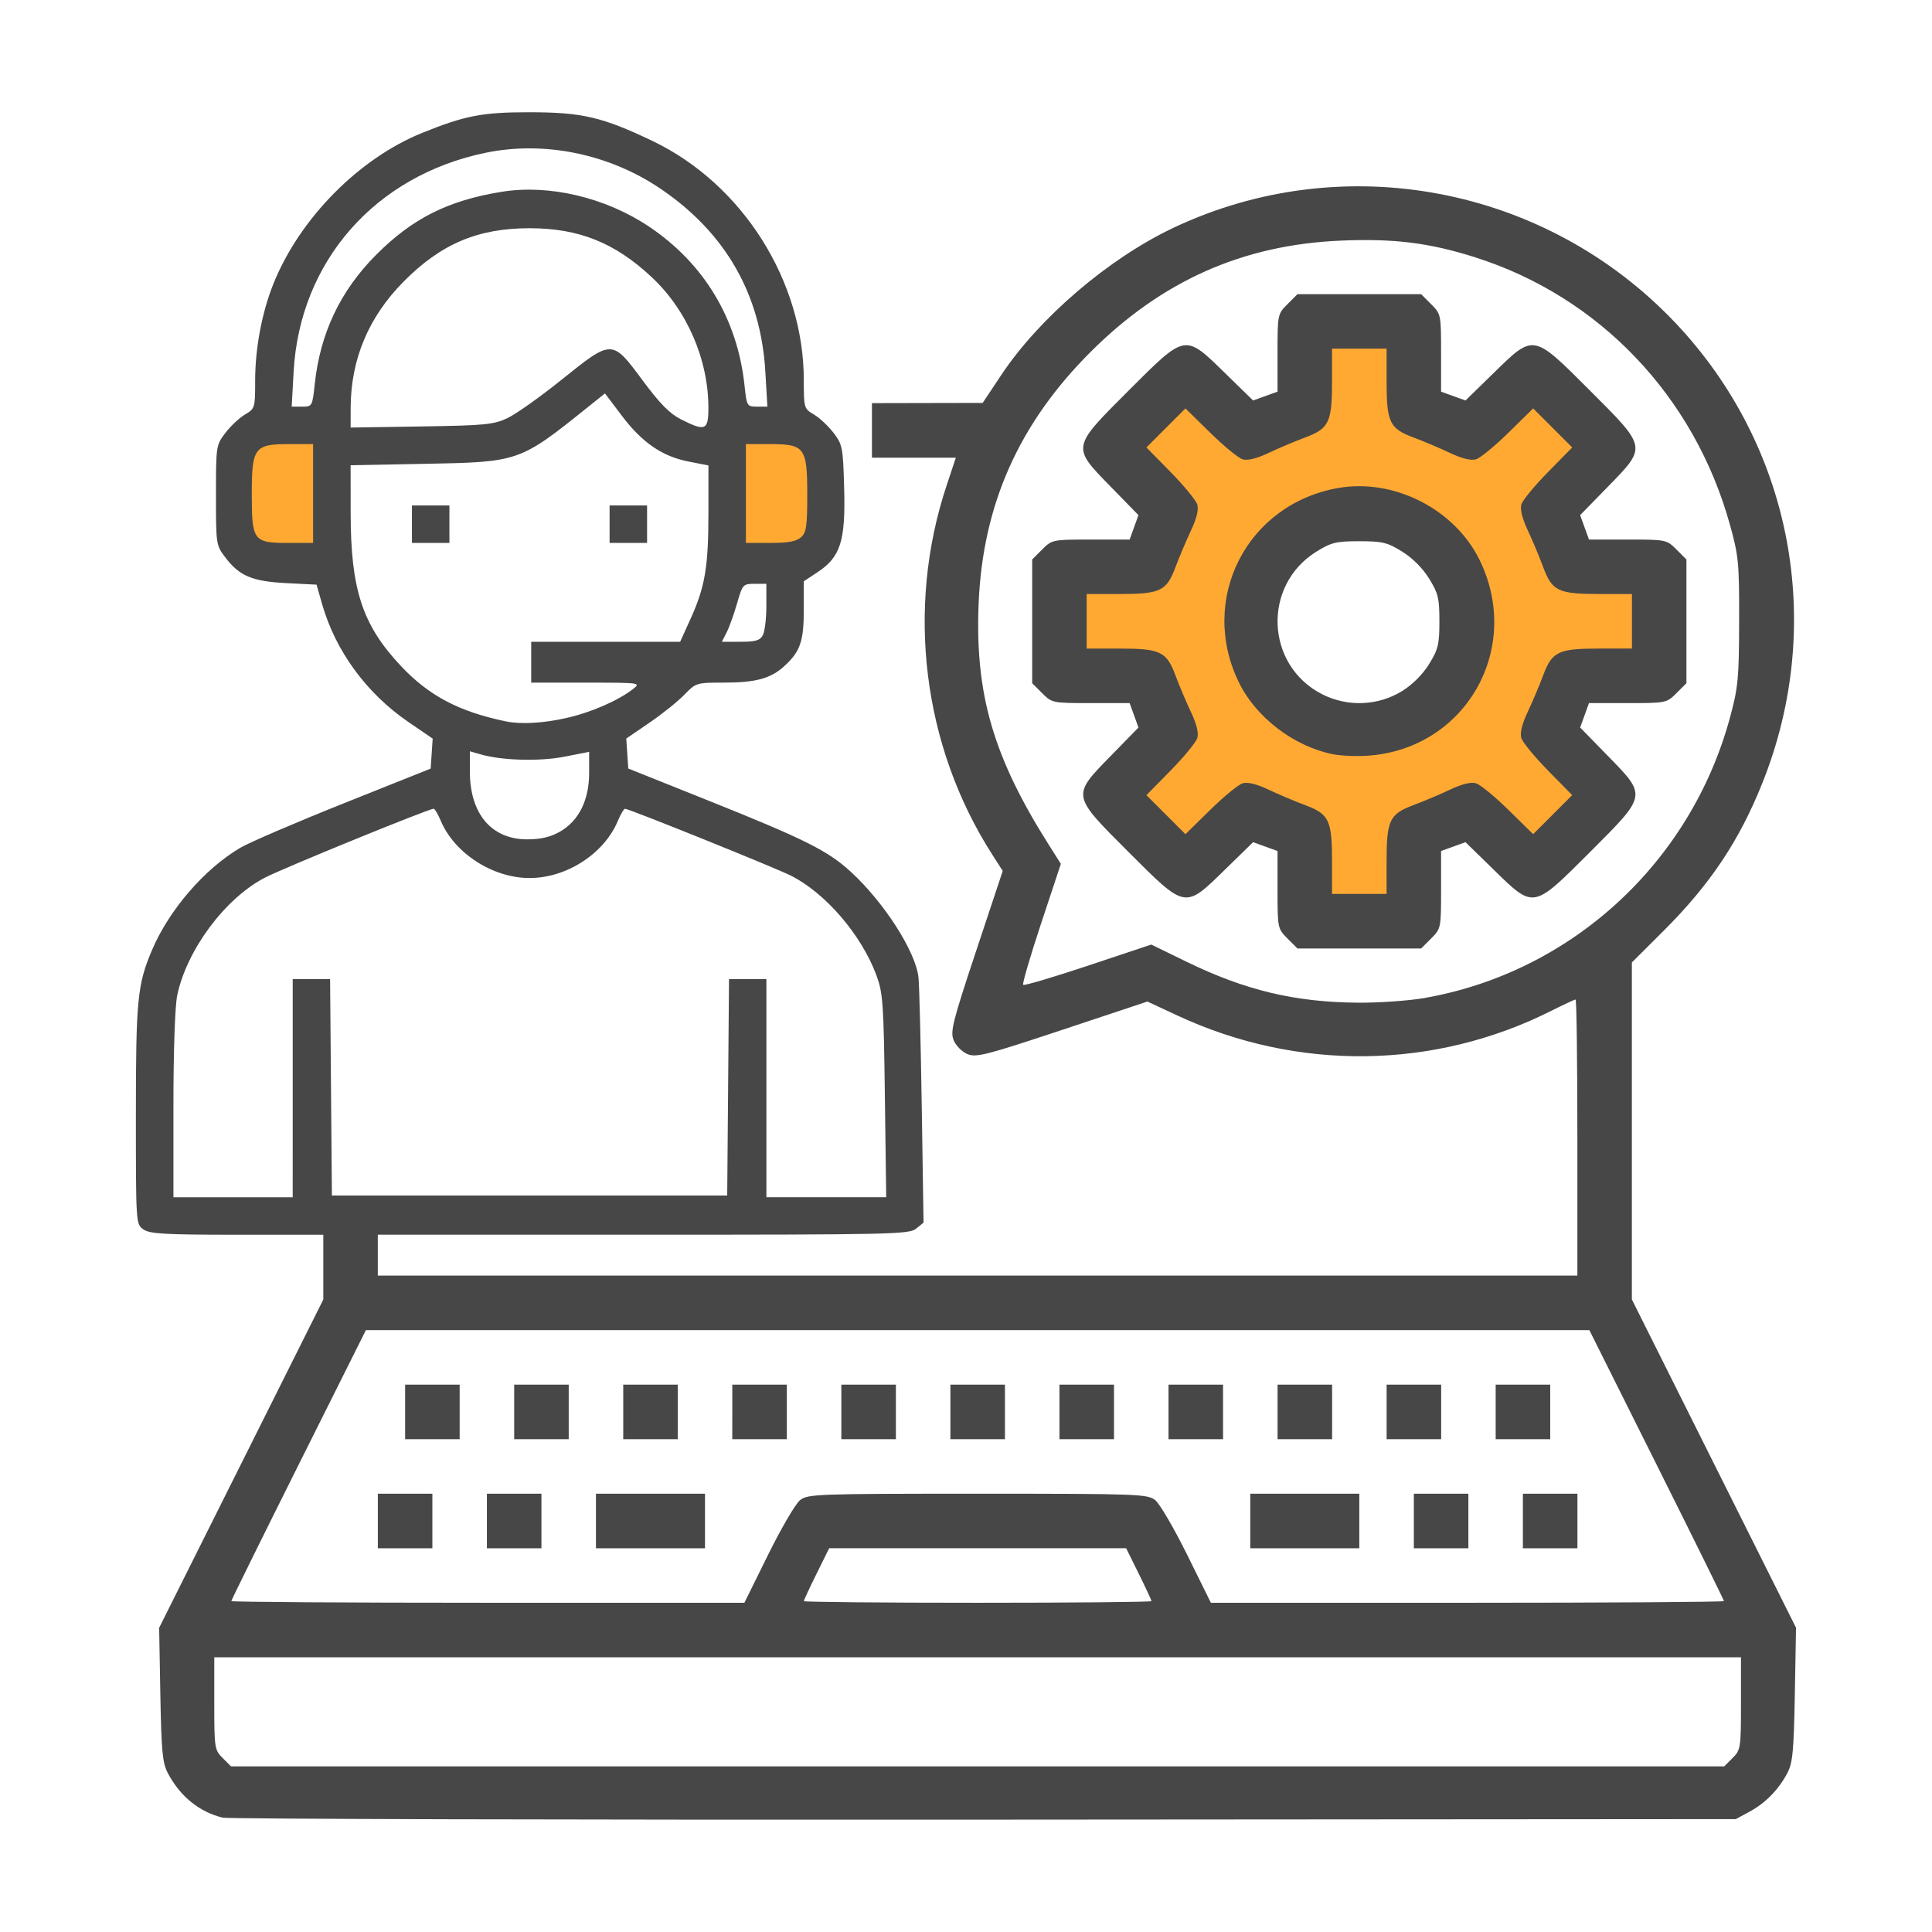 <?xml version="1.0" encoding="UTF-8" standalone="no"?>
<!-- Created with Inkscape (http://www.inkscape.org/) -->

<svg
   width="150mm"
   height="150mm"
   viewBox="0 0 150 150"
   version="1.1"
   id="svg1367"
   inkscape:version="1.1.2 (b8e25be8, 2022-02-05)"
   sodipodi:docname="Betreuung.svg"
   xmlns:inkscape="http://www.inkscape.org/namespaces/inkscape"
   xmlns:sodipodi="http://sodipodi.sourceforge.net/DTD/sodipodi-0.dtd"
   xmlns="http://www.w3.org/2000/svg"
   xmlns:svg="http://www.w3.org/2000/svg">
  <sodipodi:namedview
     id="namedview1369"
     pagecolor="#ffffff"
     bordercolor="#666666"
     borderopacity="1.0"
     inkscape:pageshadow="2"
     inkscape:pageopacity="0.0"
     inkscape:pagecheckerboard="0"
     inkscape:document-units="mm"
     showgrid="false"
     inkscape:zoom="0.60845258"
     inkscape:cx="183.25175"
     inkscape:cy="219.40905"
     inkscape:window-width="1383"
     inkscape:window-height="905"
     inkscape:window-x="0"
     inkscape:window-y="34"
     inkscape:window-maximized="0"
     inkscape:current-layer="layer1" />
  <defs
     id="defs1364" />
  <g
     inkscape:label="Ebene 1"
     inkscape:groupmode="layer"
     id="layer1">
    <g
       id="g10248"
       transform="translate(7.316,254.711)">
      <path
         style="fill:#ffa933;fill-opacity:1;stroke:#000000;stroke-width:0.265px;stroke-linecap:butt;stroke-linejoin:miter;stroke-opacity:1"
         d="m 18.493,-210.893 v -10.881 l -4.946,0.086 -2.107,1.118 -0.258,2.58 -0.086,2.925 v 2.882 l 2.279,1.032 3.398,0.344 z"
         id="path1858" />
      <path
         style="fill:#ffa933;fill-opacity:1;stroke:#000000;stroke-width:0.265px;stroke-linecap:butt;stroke-linejoin:miter;stroke-opacity:1"
         d="m 49.201,-221.758 5.452,0.298 1.639,1.907 0.417,4.32 -0.983,3.724 -3.277,0.745 -2.473,-0.089 -1.311,-1.102 z"
         id="path9125" />
      <path
         id="path9273"
         style="fill:#ffa933;fill-opacity:1;stroke:#000000;stroke-width:0.265px;stroke-linecap:butt;stroke-linejoin:miter;stroke-opacity:1"
         d="m 93.989,-229.821 -0.377,6.795 -3.964,1.699 -5.191,-4.436 -5.19,5.568 4.341,4.719 -1.793,4.719 -6.701,0.189 -0.094,8.211 6.606,-0.189 1.982,4.908 -4.341,4.624 5.474,5.851 4.53,-4.624 4.53,1.793 0.472,6.323 8.305,0.283 -0.189,-6.606 4.625,-1.415 4.719,3.87 5.662,-5.757 -4.247,-4.908 2.171,-3.964 6.04,-0.378 -0.095,-7.739 -6.229,-0.189 -1.888,-4.908 4.153,-4.624 -5.946,-5.851 -4.624,4.625 -4.247,-2.643 -0.378,-5.757 z m 1.793,15.194 c 3.087,0.327 3.602,0.173 4.459,0.779 l 2.572,1.817 2.76,1.534 0.873,5.309 -5.096,6.134 c -3.069,0.479 -5.928,0.118 -8.494,-1.415 -2.286,-2.58 -1.943,-5.159 -1.793,-7.739 z"
         sodipodi:nodetypes="cccccccccccccccccccccccccccccccccccccccccc" />
      <path
         style="fill:#474747;fill-opacity:1;stroke-width:0.265"
         d="m 9.982,-113.585 c -1.827,-0.448 -3.31,-1.651 -4.266,-3.458 -0.417,-0.789 -0.503,-1.694 -0.583,-6.106 l -0.093,-5.18 6.373,-12.744 6.373,-12.744 v -2.515 -2.515 h -6.688 c -5.625,0 -6.781,-0.066 -7.276,-0.412 -0.587,-0.411 -0.588,-0.427 -0.588,-8.94 0,-8.867 0.119,-10.082 1.248,-12.741 1.327,-3.125 4.072,-6.307 6.855,-7.947 0.709,-0.418 4.326,-1.973 8.037,-3.455 l 6.747,-2.695 0.078,-1.165 0.078,-1.165 -1.874,-1.281 c -3.268,-2.233 -5.673,-5.52 -6.717,-9.182 l -0.425,-1.489 -2.317,-0.117 c -2.666,-0.134 -3.66,-0.548 -4.751,-1.978 -0.734,-0.962 -0.741,-1.01 -0.741,-4.85 0,-3.827 0.009,-3.89 0.731,-4.837 0.402,-0.527 1.087,-1.169 1.521,-1.426 0.775,-0.458 0.79,-0.508 0.79,-2.641 0,-2.514 0.532,-5.317 1.431,-7.544 2.04,-5.05 6.627,-9.695 11.533,-11.68 3.331,-1.347 4.68,-1.607 8.334,-1.604 4.093,0.003 5.664,0.37 9.556,2.232 6.978,3.338 11.743,10.872 11.743,18.565 0,2.168 0.014,2.214 0.79,2.672 0.435,0.257 1.119,0.898 1.521,1.425 0.695,0.911 0.736,1.124 0.823,4.323 0.111,4.062 -0.285,5.314 -2.053,6.483 l -1.082,0.716 v 2.227 c 0,2.427 -0.273,3.22 -1.498,4.347 -1.057,0.973 -2.221,1.293 -4.708,1.293 -2.126,0 -2.171,0.014 -3.069,0.942 -0.501,0.518 -1.721,1.495 -2.71,2.172 l -1.798,1.23 0.078,1.163 0.078,1.163 6.164,2.467 c 7.542,3.018 9.342,3.918 11.126,5.562 2.588,2.384 5.024,6.188 5.241,8.186 0.064,0.583 0.178,5.106 0.255,10.051 l 0.139,8.991 -0.578,0.468 c -0.541,0.438 -1.874,0.468 -21.186,0.468 h -20.608 v 1.587 1.587 h 46.567 46.567 v -10.716 c 0,-5.894 -0.062,-10.716 -0.139,-10.716 -0.076,0 -0.94,0.402 -1.918,0.893 -9.079,4.555 -19.689,4.684 -28.988,0.352 l -2.338,-1.089 -6.608,2.197 c -5.917,1.967 -6.687,2.164 -7.363,1.884 -0.415,-0.172 -0.896,-0.652 -1.068,-1.068 -0.279,-0.675 -0.094,-1.412 1.747,-6.954 l 2.06,-6.199 -0.827,-1.292 c -5.386,-8.411 -6.704,-19.07 -3.538,-28.61 l 0.724,-2.183 h -3.257 -3.257 v -2.117 -2.117 l 4.299,-0.009 4.299,-0.009 1.447,-2.174 c 2.954,-4.438 8.33,-9.036 13.342,-11.411 13.171,-6.242 28.93,-3.262 39,7.377 9.053,9.564 11.67,23.346 6.772,35.655 -1.799,4.522 -4.06,7.913 -7.688,11.532 l -2.47,2.464 v 13.082 13.082 l 6.373,12.744 6.373,12.744 -0.093,5.18 c -0.079,4.412 -0.166,5.317 -0.583,6.106 -0.683,1.293 -1.702,2.331 -2.943,3.001 l -1.058,0.571 -58.341,0.041 c -32.087,0.022 -58.698,-0.047 -59.134,-0.154 z M 127.204,-118.222 c 0.626,-0.626 0.649,-0.781 0.649,-4.233 v -3.584 H 68.587 9.32 v 3.584 c 0,3.452 0.024,3.608 0.649,4.233 l 0.649,0.649 h 57.968 57.968 z m -74.882,-15.783 c 1.014,-2.053 2.128,-3.958 2.476,-4.233 0.6,-0.476 1.28,-0.501 13.789,-0.501 12.509,0 13.189,0.025 13.789,0.501 0.347,0.275 1.461,2.18 2.476,4.233 l 1.845,3.733 h 19.917 c 10.955,0 19.917,-0.059 19.917,-0.131 0,-0.072 -2.351,-4.835 -5.224,-10.583 l -5.224,-10.452 H 68.587 21.091 l -5.224,10.452 c -2.873,5.749 -5.224,10.511 -5.224,10.583 0,0.072 8.963,0.131 19.917,0.131 h 19.917 z m -30.302,-2.617 v -2.117 h 2.117 2.117 v 2.117 2.117 h -2.117 -2.117 z m 8.467,0 v -2.117 h 2.117 2.117 v 2.117 2.117 h -2.117 -2.117 z m 8.467,0 v -2.117 h 4.233 4.233 v 2.117 2.117 h -4.233 -4.233 z m 50.8,0 v -2.117 h 4.233 4.233 v 2.117 2.117 h -4.233 -4.233 z m 12.7,0 v -2.117 h 2.117 2.117 v 2.117 2.117 h -2.117 -2.117 z m 8.467,0 v -2.117 h 2.117 2.117 v 2.117 2.117 h -2.117 -2.117 z m -86.783,-8.467 v -2.117 h 2.117 2.117 v 2.117 2.117 h -2.117 -2.117 z m 8.467,0 v -2.117 h 2.117 2.117 v 2.117 2.117 h -2.117 -2.117 z m 8.467,0 v -2.117 h 2.117 2.117 v 2.117 2.117 h -2.117 -2.117 z m 8.467,0 v -2.117 h 2.117 2.117 v 2.117 2.117 H 51.654 49.537 Z m 8.467,0 v -2.117 h 2.117 2.117 v 2.117 2.117 h -2.117 -2.117 z m 8.467,0 v -2.117 h 2.117 2.117 v 2.117 2.117 h -2.117 -2.117 z m 8.467,0 v -2.117 h 2.117 2.117 v 2.117 2.117 h -2.117 -2.117 z m 8.467,0 v -2.117 h 2.117 2.117 v 2.117 2.117 h -2.117 -2.117 z m 8.467,0 v -2.117 h 2.117 2.117 v 2.117 2.117 h -2.117 -2.117 z m 8.467,0 v -2.117 h 2.117 2.117 v 2.117 2.117 h -2.117 -2.117 z m 8.467,0 v -2.117 h 2.117 2.117 v 2.117 2.117 h -2.117 -2.117 z m -26.723,14.689 c 0,-0.07 -0.443,-1.023 -0.984,-2.117 l -0.984,-1.989 H 68.587 57.061 l -0.984,1.989 c -0.541,1.094 -0.984,2.046 -0.984,2.117 0,0.07 6.072,0.128 13.494,0.128 7.422,0 13.494,-0.058 13.494,-0.128 z m -66.675,-39.824 v -8.467 h 1.451 1.451 l 0.07,8.401 0.07,8.401 h 15.346 15.346 l 0.07,-8.401 0.07,-8.401 h 1.451 1.451 v 8.467 8.467 h 4.651 4.651 l -0.103,-7.871 c -0.094,-7.208 -0.15,-7.998 -0.661,-9.372 -1.169,-3.144 -3.96,-6.388 -6.657,-7.737 -1.252,-0.626 -12.552,-5.182 -12.853,-5.182 -0.092,0 -0.345,0.425 -0.562,0.944 -1.064,2.547 -3.981,4.434 -6.855,4.434 -2.864,0 -5.841,-1.927 -6.903,-4.468 -0.209,-0.501 -0.454,-0.91 -0.544,-0.91 -0.393,0 -11.751,4.64 -13.13,5.364 -3.085,1.619 -6.044,5.606 -6.78,9.135 -0.172,0.823 -0.292,4.349 -0.292,8.533 v 7.131 h 4.63 4.63 z m 87.873,-7.003 c 11.405,-1.996 20.663,-10.499 23.719,-21.782 0.63,-2.328 0.697,-3.026 0.707,-7.463 0.011,-4.556 -0.039,-5.077 -0.721,-7.525 -2.771,-9.953 -10.131,-17.674 -19.768,-20.734 -3.554,-1.129 -6.317,-1.473 -10.423,-1.299 -7.633,0.323 -13.92,3.122 -19.464,8.667 -5.545,5.545 -8.344,11.831 -8.667,19.464 -0.299,7.069 1.125,11.962 5.488,18.846 l 0.894,1.411 -1.534,4.627 c -0.844,2.545 -1.47,4.69 -1.393,4.768 0.078,0.078 2.348,-0.594 5.045,-1.493 l 4.904,-1.635 2.719,1.326 c 4.564,2.225 8.425,3.148 13.334,3.187 1.618,0.013 3.94,-0.151 5.159,-0.364 z M 92.644,-181.846 c -0.764,-0.764 -0.773,-0.809 -0.773,-3.783 v -3.01 l -0.948,-0.343 -0.948,-0.343 -2.194,2.142 c -3.13,3.055 -3.025,3.074 -7.474,-1.375 -4.449,-4.449 -4.43,-4.344 -1.375,-7.474 l 2.142,-2.194 -0.343,-0.948 -0.343,-0.948 h -3.01 c -2.974,0 -3.019,-0.009 -3.783,-0.773 l -0.773,-0.773 v -4.803 -4.803 l 0.773,-0.773 c 0.764,-0.764 0.809,-0.773 3.783,-0.773 h 3.01 l 0.343,-0.948 0.343,-0.948 -2.142,-2.194 c -3.055,-3.13 -3.074,-3.025 1.375,-7.474 4.449,-4.449 4.344,-4.43 7.474,-1.375 l 2.194,2.142 0.948,-0.343 0.948,-0.343 v -3.01 c 0,-2.974 0.009,-3.019 0.773,-3.783 l 0.773,-0.773 h 4.803 4.803 l 0.773,0.773 c 0.764,0.764 0.773,0.809 0.773,3.783 v 3.01 l 0.948,0.343 0.948,0.343 2.194,-2.142 c 3.13,-3.055 3.025,-3.074 7.474,1.375 4.449,4.449 4.43,4.344 1.375,7.474 l -2.142,2.194 0.343,0.948 0.343,0.948 h 3.01 c 2.974,0 3.019,0.009 3.783,0.773 l 0.773,0.773 v 4.803 4.803 l -0.773,0.773 c -0.764,0.764 -0.809,0.773 -3.783,0.773 h -3.01 l -0.343,0.948 -0.343,0.948 2.142,2.194 c 3.055,3.13 3.074,3.025 -1.375,7.474 -4.449,4.449 -4.344,4.43 -7.474,1.375 l -2.194,-2.142 -0.948,0.343 -0.948,0.343 v 3.01 c 0,2.974 -0.009,3.019 -0.773,3.783 l -0.773,0.773 h -4.803 -4.803 z m 7.693,-5.961 c 0,-3.216 0.227,-3.698 2.066,-4.386 0.8,-0.299 2.091,-0.845 2.868,-1.213 0.925,-0.438 1.619,-0.607 2.01,-0.49 0.328,0.098 1.461,1.027 2.517,2.064 l 1.92,1.886 1.515,-1.515 1.515,-1.515 -1.886,-1.92 c -1.037,-1.056 -1.966,-2.189 -2.064,-2.517 -0.117,-0.391 0.053,-1.084 0.49,-2.01 0.368,-0.777 0.913,-2.068 1.213,-2.868 0.688,-1.839 1.17,-2.066 4.386,-2.066 h 2.501 v -2.117 -2.117 h -2.501 c -3.227,0 -3.698,-0.224 -4.391,-2.091 -0.302,-0.814 -0.846,-2.111 -1.208,-2.882 -0.42,-0.894 -0.596,-1.613 -0.485,-1.984 0.095,-0.32 1.022,-1.447 2.06,-2.503 l 1.886,-1.92 -1.515,-1.515 -1.515,-1.515 -1.92,1.886 c -1.056,1.037 -2.189,1.966 -2.517,2.064 -0.391,0.117 -1.084,-0.053 -2.01,-0.49 -0.777,-0.368 -2.068,-0.913 -2.868,-1.213 -1.839,-0.688 -2.066,-1.17 -2.066,-4.386 v -2.501 h -2.117 -2.117 v 2.501 c 0,3.216 -0.227,3.698 -2.066,4.386 -0.8,0.299 -2.091,0.845 -2.868,1.213 -0.926,0.438 -1.619,0.607 -2.01,0.49 -0.328,-0.098 -1.461,-1.027 -2.517,-2.064 l -1.92,-1.886 -1.515,1.515 -1.515,1.515 1.886,1.92 c 1.037,1.056 1.966,2.189 2.064,2.517 0.117,0.391 -0.053,1.084 -0.49,2.01 -0.368,0.777 -0.913,2.068 -1.213,2.868 -0.688,1.839 -1.17,2.066 -4.386,2.066 h -2.501 v 2.117 2.117 h 2.501 c 3.216,0 3.698,0.227 4.386,2.066 0.299,0.8 0.845,2.091 1.213,2.868 0.438,0.925 0.607,1.619 0.49,2.01 -0.098,0.328 -1.027,1.461 -2.064,2.517 l -1.886,1.92 1.515,1.515 1.515,1.515 1.92,-1.886 c 1.056,-1.037 2.189,-1.966 2.517,-2.064 0.391,-0.117 1.084,0.053 2.01,0.49 0.777,0.368 2.068,0.913 2.868,1.213 1.839,0.688 2.066,1.17 2.066,4.386 v 2.501 h 2.117 2.117 z m -4.221,-8.356 c -3.017,-0.629 -5.919,-2.857 -7.241,-5.559 -3.162,-6.463 0.605,-13.85 7.701,-15.1 4.335,-0.764 9.053,1.638 10.985,5.591 3.347,6.851 -1.048,14.612 -8.599,15.187 -0.917,0.07 -2.197,0.016 -2.846,-0.119 z m 5.437,-4.899 c 0.792,-0.49 1.591,-1.29 2.085,-2.089 0.709,-1.146 0.801,-1.528 0.801,-3.321 0,-1.793 -0.092,-2.175 -0.801,-3.321 -0.496,-0.803 -1.293,-1.6 -2.096,-2.096 -1.146,-0.709 -1.528,-0.801 -3.321,-0.801 -1.793,0 -2.175,0.092 -3.321,0.801 -4.23,2.615 -3.976,8.848 0.453,11.087 1.965,0.994 4.332,0.895 6.2,-0.26 z m -65.397,10.923 c 1.463,-0.833 2.269,-2.452 2.269,-4.561 v -1.637 l -1.918,0.375 c -1.944,0.38 -4.835,0.3 -6.511,-0.181 l -0.832,-0.239 v 1.564 c 0,3.298 1.682,5.282 4.471,5.274 1.041,-0.003 1.791,-0.18 2.52,-0.595 z m 0.497,-8.826 c 1.925,-0.434 4.024,-1.347 5.181,-2.252 0.623,-0.487 0.577,-0.493 -3.638,-0.493 h -4.269 v -1.587 -1.587 h 5.782 5.782 l 0.809,-1.786 c 1.126,-2.486 1.386,-4.033 1.386,-8.247 v -3.657 l -1.552,-0.305 c -2.047,-0.403 -3.596,-1.47 -5.182,-3.569 l -1.299,-1.72 -1.341,1.076 c -5.285,4.24 -5.327,4.255 -12.652,4.393 l -5.755,0.108 0.004,3.744 c 0.006,5.913 0.913,8.666 3.901,11.843 2.172,2.31 4.505,3.542 8.134,4.298 1.173,0.244 2.905,0.149 4.71,-0.258 z m -11.986,-15.048 v -1.455 h 1.455 1.455 v 1.455 1.455 h -1.455 -1.455 z m 15.346,0 v -1.455 h 1.455 1.455 v 1.455 1.455 h -1.455 -1.455 z m 11.897,8.616 c 0.151,-0.281 0.274,-1.294 0.274,-2.249 v -1.737 h -0.919 c -0.891,0 -0.932,0.045 -1.356,1.521 -0.241,0.837 -0.604,1.849 -0.808,2.249 l -0.371,0.728 h 1.453 c 1.165,0 1.507,-0.101 1.727,-0.512 z m -34.916,-10.998 v -3.836 h -1.852 c -2.711,0 -2.91,0.265 -2.91,3.882 0,3.625 0.124,3.791 2.819,3.791 h 1.943 z m 37.881,3.399 c 0.412,-0.373 0.484,-0.863 0.484,-3.307 0,-3.668 -0.192,-3.928 -2.91,-3.928 h -1.852 v 3.836 3.836 h 1.897 c 1.394,0 2.026,-0.116 2.381,-0.438 z m -22.799,-9.249 c 0.655,-0.307 2.545,-1.647 4.2,-2.977 3.94,-3.165 3.921,-3.165 6.289,0.029 1.351,1.823 2.115,2.599 2.995,3.043 1.897,0.956 2.127,0.856 2.123,-0.926 -0.01,-3.753 -1.666,-7.56 -4.406,-10.122 -2.859,-2.674 -5.657,-3.794 -9.481,-3.794 -4.019,0 -6.887,1.219 -9.795,4.164 -2.705,2.738 -4.082,6.027 -4.091,9.771 l -0.004,1.541 5.49,-0.085 c 4.928,-0.077 5.612,-0.142 6.681,-0.644 z m -14.955,-2.652 c 0.423,-3.948 1.988,-7.243 4.764,-10.029 2.824,-2.834 5.594,-4.224 9.753,-4.895 3.68,-0.594 8.049,0.437 11.428,2.697 4.277,2.861 6.868,7.165 7.422,12.329 0.174,1.624 0.191,1.654 0.977,1.654 h 0.799 l -0.159,-2.712 c -0.352,-6.001 -3.083,-10.775 -8.123,-14.196 -3.991,-2.709 -9.023,-3.746 -13.598,-2.8 -8.583,1.773 -14.43,8.441 -14.903,16.997 l -0.15,2.712 h 0.801 c 0.792,0 0.803,-0.019 0.989,-1.756 z"
         id="path1530" />
    </g>
  </g>
</svg>
